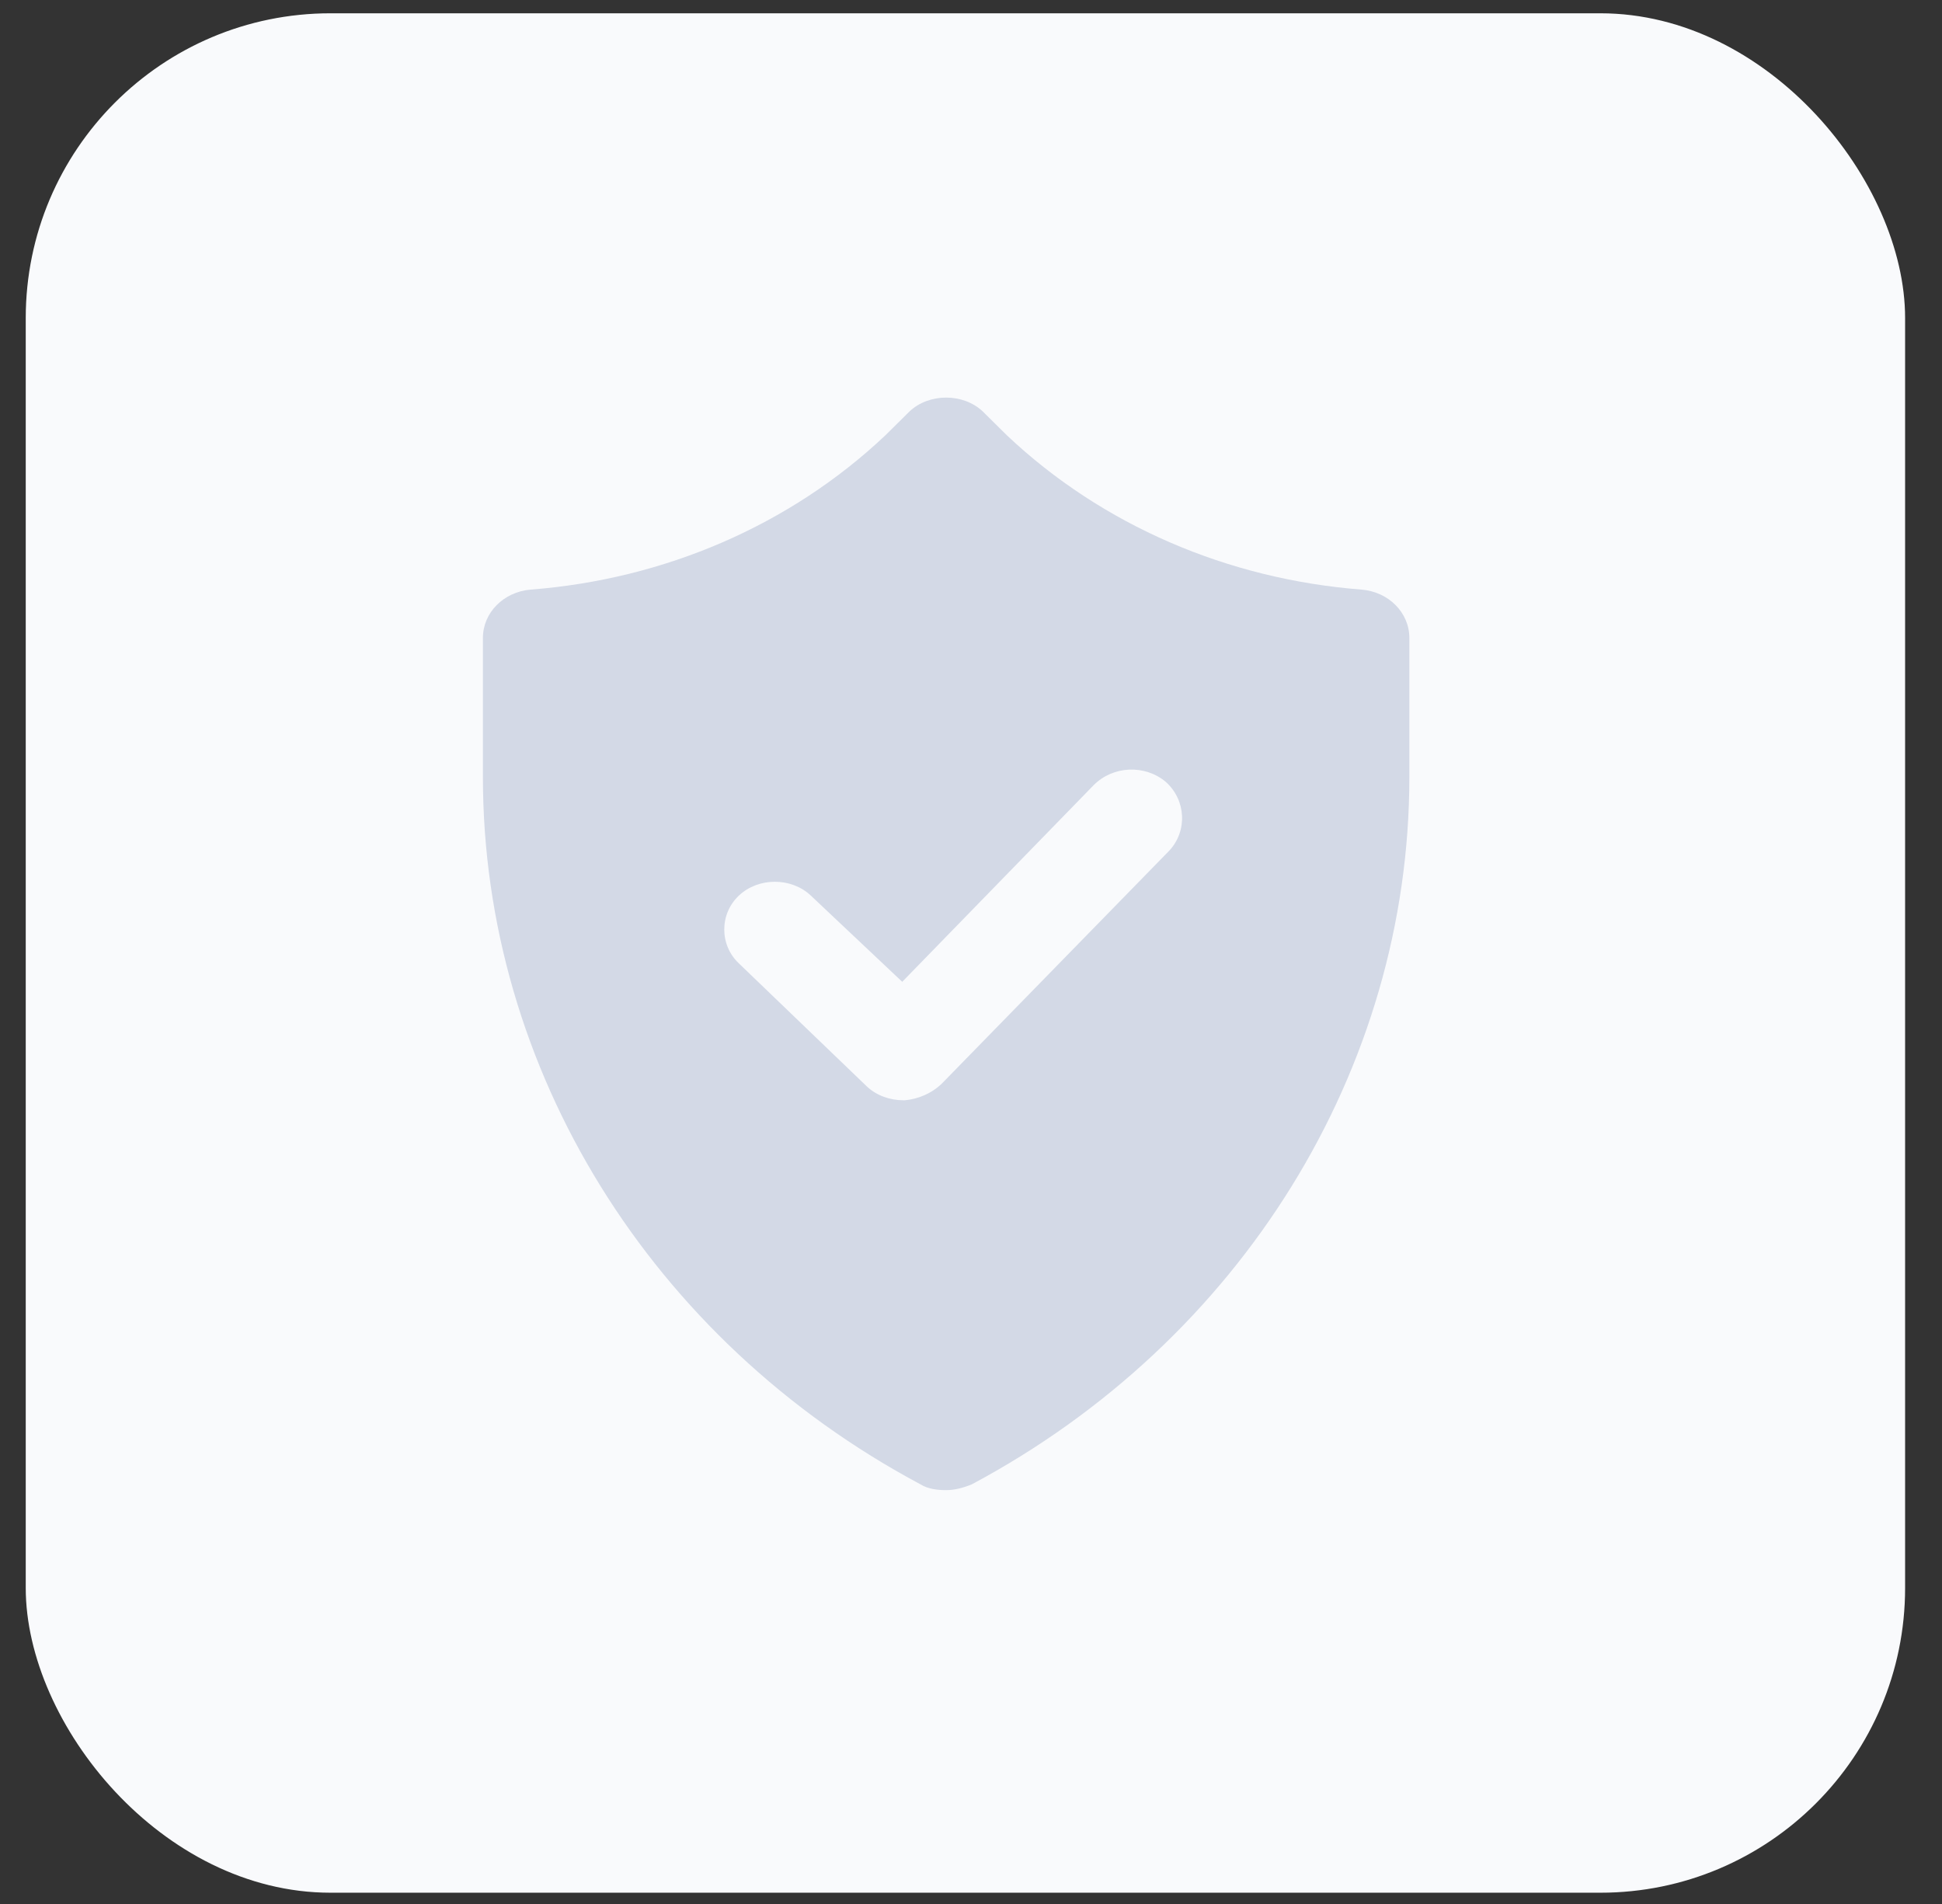 <?xml version="1.0" encoding="UTF-8"?> <svg xmlns="http://www.w3.org/2000/svg" width="51" height="50" viewBox="0 0 51 50" fill="none"><rect x="0" y="0" width="51" height="50" fill="#333333" stroke="none"/><rect x="0.676" y="0.349" width="49.355" height="49.355" rx="8.003" fill="#F9FAFC"></rect><path d="M35.764 15.484C32.242 15.213 28.945 13.793 26.448 11.437L25.807 10.803C25.551 10.562 25.199 10.441 24.847 10.441C24.495 10.441 24.143 10.562 23.887 10.803L23.246 11.437C20.749 13.793 17.452 15.213 13.93 15.484C13.226 15.545 12.682 16.088 12.682 16.753V20.407C12.682 28.079 17.1 35.206 24.175 38.981C24.367 39.102 24.623 39.132 24.847 39.132C25.071 39.132 25.295 39.072 25.519 38.981C32.594 35.206 37.012 28.079 37.012 20.407V16.753C37.012 16.088 36.468 15.545 35.764 15.484ZM30.706 22.34L24.719 28.471C24.463 28.713 24.111 28.864 23.759 28.894H23.727C23.374 28.894 23.022 28.773 22.766 28.532L19.405 25.3C18.892 24.817 18.892 24.001 19.405 23.518C19.917 23.035 20.781 23.035 21.293 23.518L23.694 25.783L28.721 20.619C29.233 20.105 30.065 20.075 30.61 20.528C31.154 21.011 31.186 21.827 30.706 22.34Z" fill="#D3D9E6"></path></svg> 